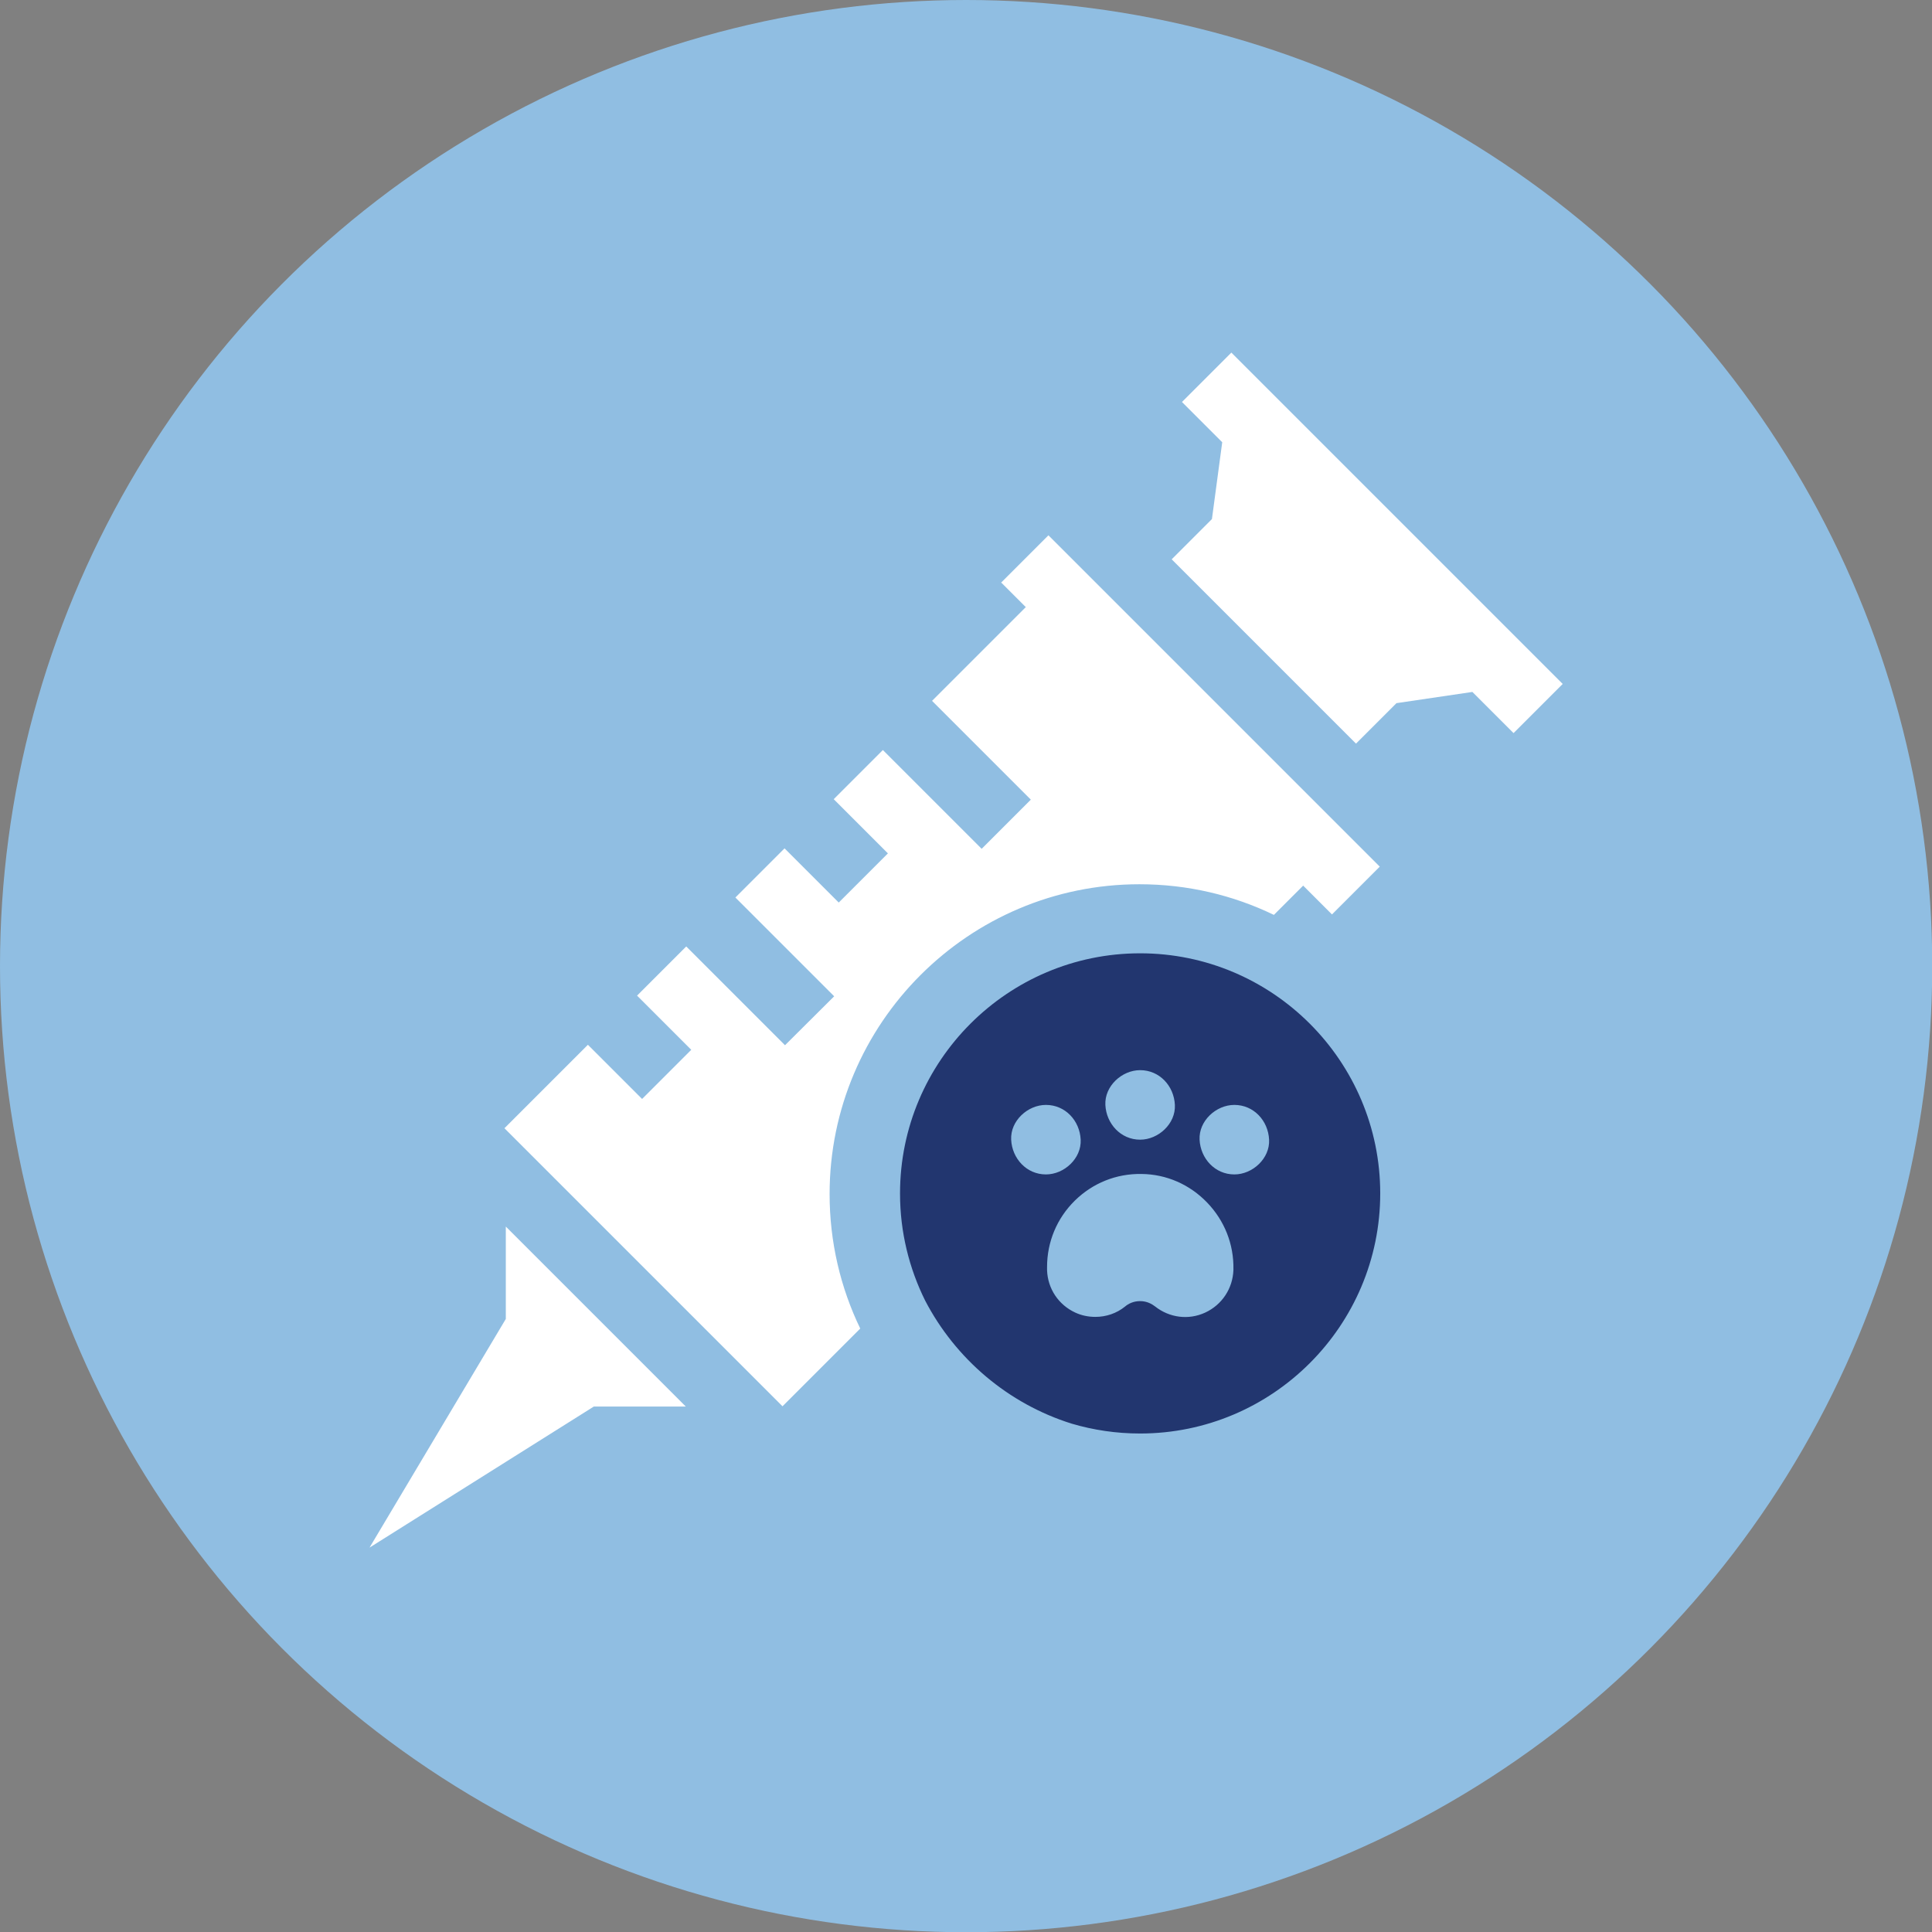 <?xml version="1.0" encoding="UTF-8"?>
<svg id="Capa_2" xmlns="http://www.w3.org/2000/svg" viewBox="0 0 84.49 84.49">
  <rect x="0" y="0" width="84.49" height="84.49" fill="#808080" stroke="none"/>
  <defs>
    <style>
      .cls-1 {
        fill: #90bee2;
      }

      .cls-2 {
        fill: #fff;
      }

      .cls-3 {
        fill: #22366f;
      }
    </style>
  </defs>
  <g id="Capa_1-2" data-name="Capa_1">
    <g>
      <circle class="cls-1" cx="42.25" cy="42.25" r="42.25"/>
      <g>
        <path id="Vector_39" class="cls-2" d="M53.84,15.43l-2.15,2.15,1.76,1.76-.45,3.36-1.76,1.76,8.06,8.06,1.77-1.77,3.32-.49,1.8,1.8,2.15-2.15-14.49-14.49Z"/>
        <path id="Vector_40" class="cls-2" d="M43.79,25.48l1.07,1.07-4.1,4.1,4.32,4.32-2.15,2.15-4.32-4.32-2.15,2.15,2.37,2.37-2.15,2.15-2.37-2.37-2.15,2.15,4.32,4.32-2.15,2.14-4.32-4.32-2.15,2.15,2.37,2.37-2.15,2.15-2.37-2.37-3.65,3.65,12.16,12.16,3.4-3.4c-.86-1.78-1.34-3.78-1.34-5.88,0-7.47,6.08-13.55,13.55-13.55,2.11,0,4.1.48,5.88,1.34l1.28-1.28,1.26,1.26,2.09-2.09-14.49-14.49-2.09,2.09Z"/>
        <path id="Vector_41" class="cls-2" d="M22.12,57.68l-5.96,10,9.81-6.17h4.02l-7.87-7.87v4.04Z"/>
        <path id="Vector_42" class="cls-3" d="M39.36,52.2c0,1.68.4,3.27,1.1,4.68,1.33,2.55,3.63,4.51,6.41,5.38.95.28,1.95.43,2.99.43,5.79,0,10.5-4.71,10.5-10.5s-4.71-10.5-10.5-10.5-10.5,4.71-10.5,10.5h0ZM44.22,49.84c-.04-.82.72-1.52,1.52-1.52.85,0,1.48.69,1.52,1.52.04.82-.72,1.52-1.52,1.52-.85,0-1.48-.7-1.52-1.52h0ZM53.94,55.54c-.03.81-.5,1.52-1.23,1.86-.73.34-1.57.23-2.2-.27-.13-.1-.35-.23-.65-.23s-.52.12-.65.23c-.38.31-.84.46-1.31.46-.3,0-.6-.06-.88-.19-.73-.34-1.2-1.04-1.23-1.85,0-.05,0-.09,0-.14,0-1.1.43-2.13,1.21-2.9.78-.77,1.82-1.19,2.92-1.17,1.09.01,2.11.46,2.87,1.25.76.79,1.17,1.82,1.15,2.92v.04ZM53.98,48.32c.85,0,1.48.69,1.52,1.52.04.82-.72,1.52-1.52,1.52-.85,0-1.48-.7-1.52-1.52-.04-.82.72-1.52,1.52-1.52ZM51.38,48.32c.04.82-.72,1.52-1.52,1.52-.85,0-1.48-.7-1.52-1.52-.04-.82.72-1.52,1.52-1.52.85,0,1.48.69,1.52,1.52h0Z"/>
      </g>
    </g>
  </g>
</svg>